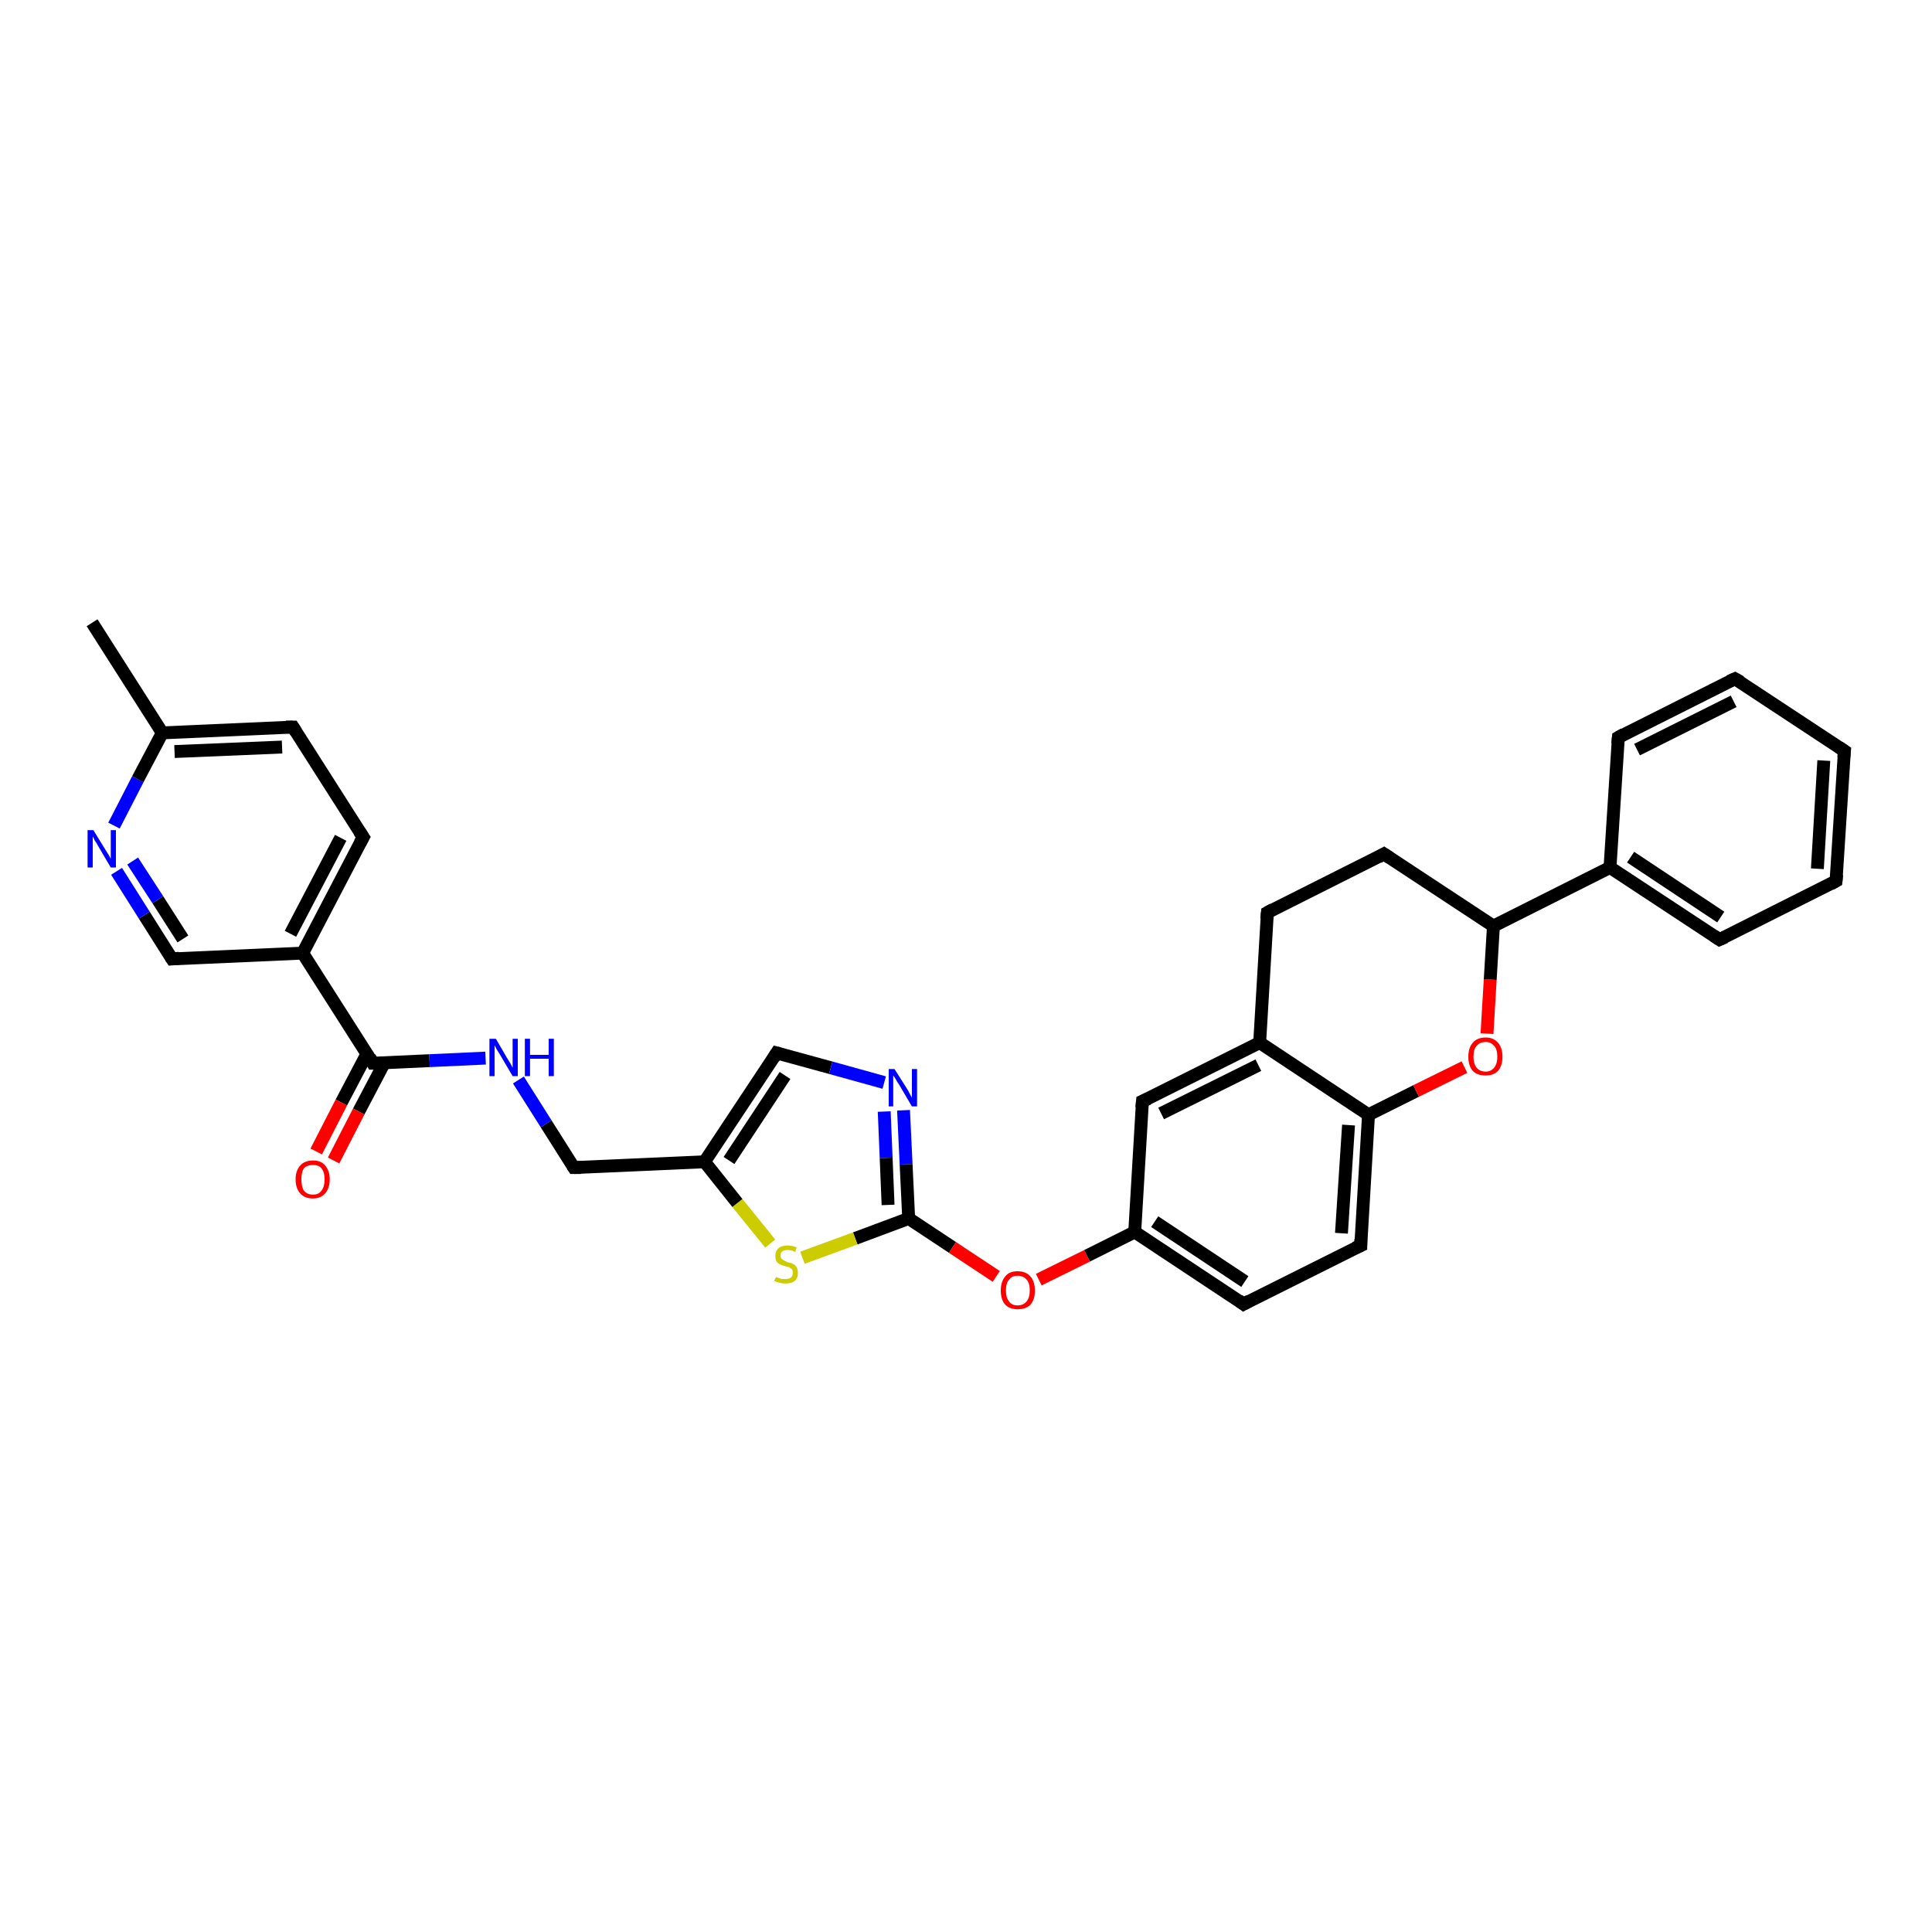 <?xml version='1.0' encoding='iso-8859-1'?>
<svg version='1.1' baseProfile='full'
              xmlns='http://www.w3.org/2000/svg'
                      xmlns:rdkit='http://www.rdkit.org/xml'
                      xmlns:xlink='http://www.w3.org/1999/xlink'
                  xml:space='preserve'
width='300px' height='300px' viewBox='0 0 300 300'>
<!-- END OF HEADER -->
<rect style='opacity:1.0;fill:#FFFFFF;stroke:none' width='300.0' height='300.0' x='0.0' y='0.0'> </rect>
<path class='bond-0 atom-0 atom-1' d='M 14.3,96.7 L 25.2,113.8' style='fill:none;fill-rule:evenodd;stroke:#000000;stroke-width:2.0px;stroke-linecap:butt;stroke-linejoin:miter;stroke-opacity:1' />
<path class='bond-1 atom-1 atom-2' d='M 25.2,113.8 L 45.5,112.9' style='fill:none;fill-rule:evenodd;stroke:#000000;stroke-width:2.0px;stroke-linecap:butt;stroke-linejoin:miter;stroke-opacity:1' />
<path class='bond-1 atom-1 atom-2' d='M 27.1,116.7 L 43.8,116.0' style='fill:none;fill-rule:evenodd;stroke:#000000;stroke-width:2.0px;stroke-linecap:butt;stroke-linejoin:miter;stroke-opacity:1' />
<path class='bond-2 atom-2 atom-3' d='M 45.5,112.9 L 56.4,130.0' style='fill:none;fill-rule:evenodd;stroke:#000000;stroke-width:2.0px;stroke-linecap:butt;stroke-linejoin:miter;stroke-opacity:1' />
<path class='bond-3 atom-3 atom-4' d='M 56.4,130.0 L 47.0,148.0' style='fill:none;fill-rule:evenodd;stroke:#000000;stroke-width:2.0px;stroke-linecap:butt;stroke-linejoin:miter;stroke-opacity:1' />
<path class='bond-3 atom-3 atom-4' d='M 52.9,130.1 L 45.1,145.0' style='fill:none;fill-rule:evenodd;stroke:#000000;stroke-width:2.0px;stroke-linecap:butt;stroke-linejoin:miter;stroke-opacity:1' />
<path class='bond-4 atom-4 atom-5' d='M 47.0,148.0 L 26.7,148.9' style='fill:none;fill-rule:evenodd;stroke:#000000;stroke-width:2.0px;stroke-linecap:butt;stroke-linejoin:miter;stroke-opacity:1' />
<path class='bond-5 atom-5 atom-6' d='M 26.7,148.9 L 22.4,142.1' style='fill:none;fill-rule:evenodd;stroke:#000000;stroke-width:2.0px;stroke-linecap:butt;stroke-linejoin:miter;stroke-opacity:1' />
<path class='bond-5 atom-5 atom-6' d='M 22.4,142.1 L 18.1,135.3' style='fill:none;fill-rule:evenodd;stroke:#0000FF;stroke-width:2.0px;stroke-linecap:butt;stroke-linejoin:miter;stroke-opacity:1' />
<path class='bond-5 atom-5 atom-6' d='M 28.4,145.8 L 24.5,139.7' style='fill:none;fill-rule:evenodd;stroke:#000000;stroke-width:2.0px;stroke-linecap:butt;stroke-linejoin:miter;stroke-opacity:1' />
<path class='bond-5 atom-5 atom-6' d='M 24.5,139.7 L 20.6,133.7' style='fill:none;fill-rule:evenodd;stroke:#0000FF;stroke-width:2.0px;stroke-linecap:butt;stroke-linejoin:miter;stroke-opacity:1' />
<path class='bond-6 atom-4 atom-7' d='M 47.0,148.0 L 57.9,165.1' style='fill:none;fill-rule:evenodd;stroke:#000000;stroke-width:2.0px;stroke-linecap:butt;stroke-linejoin:miter;stroke-opacity:1' />
<path class='bond-7 atom-7 atom-8' d='M 57.0,163.6 L 53.0,171.2' style='fill:none;fill-rule:evenodd;stroke:#000000;stroke-width:2.0px;stroke-linecap:butt;stroke-linejoin:miter;stroke-opacity:1' />
<path class='bond-7 atom-7 atom-8' d='M 53.0,171.2 L 49.1,178.8' style='fill:none;fill-rule:evenodd;stroke:#FF0000;stroke-width:2.0px;stroke-linecap:butt;stroke-linejoin:miter;stroke-opacity:1' />
<path class='bond-7 atom-7 atom-8' d='M 59.7,165.0 L 55.7,172.6' style='fill:none;fill-rule:evenodd;stroke:#000000;stroke-width:2.0px;stroke-linecap:butt;stroke-linejoin:miter;stroke-opacity:1' />
<path class='bond-7 atom-7 atom-8' d='M 55.7,172.6 L 51.8,180.2' style='fill:none;fill-rule:evenodd;stroke:#FF0000;stroke-width:2.0px;stroke-linecap:butt;stroke-linejoin:miter;stroke-opacity:1' />
<path class='bond-8 atom-7 atom-9' d='M 57.9,165.1 L 66.7,164.7' style='fill:none;fill-rule:evenodd;stroke:#000000;stroke-width:2.0px;stroke-linecap:butt;stroke-linejoin:miter;stroke-opacity:1' />
<path class='bond-8 atom-7 atom-9' d='M 66.7,164.7 L 75.4,164.3' style='fill:none;fill-rule:evenodd;stroke:#0000FF;stroke-width:2.0px;stroke-linecap:butt;stroke-linejoin:miter;stroke-opacity:1' />
<path class='bond-9 atom-9 atom-10' d='M 80.5,167.7 L 84.8,174.5' style='fill:none;fill-rule:evenodd;stroke:#0000FF;stroke-width:2.0px;stroke-linecap:butt;stroke-linejoin:miter;stroke-opacity:1' />
<path class='bond-9 atom-9 atom-10' d='M 84.8,174.5 L 89.1,181.3' style='fill:none;fill-rule:evenodd;stroke:#000000;stroke-width:2.0px;stroke-linecap:butt;stroke-linejoin:miter;stroke-opacity:1' />
<path class='bond-10 atom-10 atom-11' d='M 89.1,181.3 L 109.4,180.4' style='fill:none;fill-rule:evenodd;stroke:#000000;stroke-width:2.0px;stroke-linecap:butt;stroke-linejoin:miter;stroke-opacity:1' />
<path class='bond-11 atom-11 atom-12' d='M 109.4,180.4 L 120.6,163.5' style='fill:none;fill-rule:evenodd;stroke:#000000;stroke-width:2.0px;stroke-linecap:butt;stroke-linejoin:miter;stroke-opacity:1' />
<path class='bond-11 atom-11 atom-12' d='M 113.2,180.2 L 121.9,167.0' style='fill:none;fill-rule:evenodd;stroke:#000000;stroke-width:2.0px;stroke-linecap:butt;stroke-linejoin:miter;stroke-opacity:1' />
<path class='bond-12 atom-12 atom-13' d='M 120.6,163.5 L 129.0,165.8' style='fill:none;fill-rule:evenodd;stroke:#000000;stroke-width:2.0px;stroke-linecap:butt;stroke-linejoin:miter;stroke-opacity:1' />
<path class='bond-12 atom-12 atom-13' d='M 129.0,165.8 L 137.3,168.1' style='fill:none;fill-rule:evenodd;stroke:#0000FF;stroke-width:2.0px;stroke-linecap:butt;stroke-linejoin:miter;stroke-opacity:1' />
<path class='bond-13 atom-13 atom-14' d='M 140.3,172.4 L 140.7,180.8' style='fill:none;fill-rule:evenodd;stroke:#0000FF;stroke-width:2.0px;stroke-linecap:butt;stroke-linejoin:miter;stroke-opacity:1' />
<path class='bond-13 atom-13 atom-14' d='M 140.7,180.8 L 141.1,189.2' style='fill:none;fill-rule:evenodd;stroke:#000000;stroke-width:2.0px;stroke-linecap:butt;stroke-linejoin:miter;stroke-opacity:1' />
<path class='bond-13 atom-13 atom-14' d='M 137.3,172.6 L 137.6,179.8' style='fill:none;fill-rule:evenodd;stroke:#0000FF;stroke-width:2.0px;stroke-linecap:butt;stroke-linejoin:miter;stroke-opacity:1' />
<path class='bond-13 atom-13 atom-14' d='M 137.6,179.8 L 137.9,187.1' style='fill:none;fill-rule:evenodd;stroke:#000000;stroke-width:2.0px;stroke-linecap:butt;stroke-linejoin:miter;stroke-opacity:1' />
<path class='bond-14 atom-14 atom-15' d='M 141.1,189.2 L 147.9,193.7' style='fill:none;fill-rule:evenodd;stroke:#000000;stroke-width:2.0px;stroke-linecap:butt;stroke-linejoin:miter;stroke-opacity:1' />
<path class='bond-14 atom-14 atom-15' d='M 147.9,193.7 L 154.7,198.2' style='fill:none;fill-rule:evenodd;stroke:#FF0000;stroke-width:2.0px;stroke-linecap:butt;stroke-linejoin:miter;stroke-opacity:1' />
<path class='bond-15 atom-15 atom-16' d='M 161.3,198.7 L 168.8,195.0' style='fill:none;fill-rule:evenodd;stroke:#FF0000;stroke-width:2.0px;stroke-linecap:butt;stroke-linejoin:miter;stroke-opacity:1' />
<path class='bond-15 atom-15 atom-16' d='M 168.8,195.0 L 176.2,191.3' style='fill:none;fill-rule:evenodd;stroke:#000000;stroke-width:2.0px;stroke-linecap:butt;stroke-linejoin:miter;stroke-opacity:1' />
<path class='bond-16 atom-16 atom-17' d='M 176.2,191.3 L 193.1,202.5' style='fill:none;fill-rule:evenodd;stroke:#000000;stroke-width:2.0px;stroke-linecap:butt;stroke-linejoin:miter;stroke-opacity:1' />
<path class='bond-16 atom-16 atom-17' d='M 179.3,189.7 L 193.3,199.0' style='fill:none;fill-rule:evenodd;stroke:#000000;stroke-width:2.0px;stroke-linecap:butt;stroke-linejoin:miter;stroke-opacity:1' />
<path class='bond-17 atom-17 atom-18' d='M 193.1,202.5 L 211.3,193.4' style='fill:none;fill-rule:evenodd;stroke:#000000;stroke-width:2.0px;stroke-linecap:butt;stroke-linejoin:miter;stroke-opacity:1' />
<path class='bond-18 atom-18 atom-19' d='M 211.3,193.4 L 212.5,173.1' style='fill:none;fill-rule:evenodd;stroke:#000000;stroke-width:2.0px;stroke-linecap:butt;stroke-linejoin:miter;stroke-opacity:1' />
<path class='bond-18 atom-18 atom-19' d='M 208.3,191.5 L 209.4,174.7' style='fill:none;fill-rule:evenodd;stroke:#000000;stroke-width:2.0px;stroke-linecap:butt;stroke-linejoin:miter;stroke-opacity:1' />
<path class='bond-19 atom-19 atom-20' d='M 212.5,173.1 L 219.9,169.4' style='fill:none;fill-rule:evenodd;stroke:#000000;stroke-width:2.0px;stroke-linecap:butt;stroke-linejoin:miter;stroke-opacity:1' />
<path class='bond-19 atom-19 atom-20' d='M 219.9,169.4 L 227.4,165.7' style='fill:none;fill-rule:evenodd;stroke:#FF0000;stroke-width:2.0px;stroke-linecap:butt;stroke-linejoin:miter;stroke-opacity:1' />
<path class='bond-20 atom-20 atom-21' d='M 230.9,160.5 L 231.4,152.1' style='fill:none;fill-rule:evenodd;stroke:#FF0000;stroke-width:2.0px;stroke-linecap:butt;stroke-linejoin:miter;stroke-opacity:1' />
<path class='bond-20 atom-20 atom-21' d='M 231.4,152.1 L 231.9,143.8' style='fill:none;fill-rule:evenodd;stroke:#000000;stroke-width:2.0px;stroke-linecap:butt;stroke-linejoin:miter;stroke-opacity:1' />
<path class='bond-21 atom-21 atom-22' d='M 231.9,143.8 L 214.9,132.6' style='fill:none;fill-rule:evenodd;stroke:#000000;stroke-width:2.0px;stroke-linecap:butt;stroke-linejoin:miter;stroke-opacity:1' />
<path class='bond-22 atom-22 atom-23' d='M 214.9,132.6 L 196.8,141.7' style='fill:none;fill-rule:evenodd;stroke:#000000;stroke-width:2.0px;stroke-linecap:butt;stroke-linejoin:miter;stroke-opacity:1' />
<path class='bond-23 atom-23 atom-24' d='M 196.8,141.7 L 195.6,161.9' style='fill:none;fill-rule:evenodd;stroke:#000000;stroke-width:2.0px;stroke-linecap:butt;stroke-linejoin:miter;stroke-opacity:1' />
<path class='bond-24 atom-24 atom-25' d='M 195.6,161.9 L 177.4,171.0' style='fill:none;fill-rule:evenodd;stroke:#000000;stroke-width:2.0px;stroke-linecap:butt;stroke-linejoin:miter;stroke-opacity:1' />
<path class='bond-24 atom-24 atom-25' d='M 195.4,165.4 L 180.3,172.9' style='fill:none;fill-rule:evenodd;stroke:#000000;stroke-width:2.0px;stroke-linecap:butt;stroke-linejoin:miter;stroke-opacity:1' />
<path class='bond-25 atom-21 atom-26' d='M 231.9,143.8 L 250.0,134.7' style='fill:none;fill-rule:evenodd;stroke:#000000;stroke-width:2.0px;stroke-linecap:butt;stroke-linejoin:miter;stroke-opacity:1' />
<path class='bond-26 atom-26 atom-27' d='M 250.0,134.7 L 267.0,145.9' style='fill:none;fill-rule:evenodd;stroke:#000000;stroke-width:2.0px;stroke-linecap:butt;stroke-linejoin:miter;stroke-opacity:1' />
<path class='bond-26 atom-26 atom-27' d='M 253.2,133.1 L 267.2,142.4' style='fill:none;fill-rule:evenodd;stroke:#000000;stroke-width:2.0px;stroke-linecap:butt;stroke-linejoin:miter;stroke-opacity:1' />
<path class='bond-27 atom-27 atom-28' d='M 267.0,145.9 L 285.1,136.8' style='fill:none;fill-rule:evenodd;stroke:#000000;stroke-width:2.0px;stroke-linecap:butt;stroke-linejoin:miter;stroke-opacity:1' />
<path class='bond-28 atom-28 atom-29' d='M 285.1,136.8 L 286.4,116.6' style='fill:none;fill-rule:evenodd;stroke:#000000;stroke-width:2.0px;stroke-linecap:butt;stroke-linejoin:miter;stroke-opacity:1' />
<path class='bond-28 atom-28 atom-29' d='M 282.2,134.9 L 283.2,118.1' style='fill:none;fill-rule:evenodd;stroke:#000000;stroke-width:2.0px;stroke-linecap:butt;stroke-linejoin:miter;stroke-opacity:1' />
<path class='bond-29 atom-29 atom-30' d='M 286.4,116.6 L 269.4,105.4' style='fill:none;fill-rule:evenodd;stroke:#000000;stroke-width:2.0px;stroke-linecap:butt;stroke-linejoin:miter;stroke-opacity:1' />
<path class='bond-30 atom-30 atom-31' d='M 269.4,105.4 L 251.3,114.5' style='fill:none;fill-rule:evenodd;stroke:#000000;stroke-width:2.0px;stroke-linecap:butt;stroke-linejoin:miter;stroke-opacity:1' />
<path class='bond-30 atom-30 atom-31' d='M 269.2,108.9 L 254.2,116.4' style='fill:none;fill-rule:evenodd;stroke:#000000;stroke-width:2.0px;stroke-linecap:butt;stroke-linejoin:miter;stroke-opacity:1' />
<path class='bond-31 atom-14 atom-32' d='M 141.1,189.2 L 132.8,192.3' style='fill:none;fill-rule:evenodd;stroke:#000000;stroke-width:2.0px;stroke-linecap:butt;stroke-linejoin:miter;stroke-opacity:1' />
<path class='bond-31 atom-14 atom-32' d='M 132.8,192.3 L 124.6,195.3' style='fill:none;fill-rule:evenodd;stroke:#CCCC00;stroke-width:2.0px;stroke-linecap:butt;stroke-linejoin:miter;stroke-opacity:1' />
<path class='bond-32 atom-6 atom-1' d='M 17.7,128.2 L 21.4,121.0' style='fill:none;fill-rule:evenodd;stroke:#0000FF;stroke-width:2.0px;stroke-linecap:butt;stroke-linejoin:miter;stroke-opacity:1' />
<path class='bond-32 atom-6 atom-1' d='M 21.4,121.0 L 25.2,113.8' style='fill:none;fill-rule:evenodd;stroke:#000000;stroke-width:2.0px;stroke-linecap:butt;stroke-linejoin:miter;stroke-opacity:1' />
<path class='bond-33 atom-32 atom-11' d='M 119.6,193.1 L 114.5,186.8' style='fill:none;fill-rule:evenodd;stroke:#CCCC00;stroke-width:2.0px;stroke-linecap:butt;stroke-linejoin:miter;stroke-opacity:1' />
<path class='bond-33 atom-32 atom-11' d='M 114.5,186.8 L 109.4,180.4' style='fill:none;fill-rule:evenodd;stroke:#000000;stroke-width:2.0px;stroke-linecap:butt;stroke-linejoin:miter;stroke-opacity:1' />
<path class='bond-34 atom-25 atom-16' d='M 177.4,171.0 L 176.2,191.3' style='fill:none;fill-rule:evenodd;stroke:#000000;stroke-width:2.0px;stroke-linecap:butt;stroke-linejoin:miter;stroke-opacity:1' />
<path class='bond-35 atom-31 atom-26' d='M 251.3,114.5 L 250.0,134.7' style='fill:none;fill-rule:evenodd;stroke:#000000;stroke-width:2.0px;stroke-linecap:butt;stroke-linejoin:miter;stroke-opacity:1' />
<path class='bond-36 atom-24 atom-19' d='M 195.6,161.9 L 212.5,173.1' style='fill:none;fill-rule:evenodd;stroke:#000000;stroke-width:2.0px;stroke-linecap:butt;stroke-linejoin:miter;stroke-opacity:1' />
<path d='M 44.4,112.9 L 45.5,112.9 L 46.0,113.7' style='fill:none;stroke:#000000;stroke-width:2.0px;stroke-linecap:butt;stroke-linejoin:miter;stroke-opacity:1;' />
<path d='M 55.8,129.1 L 56.4,130.0 L 55.9,130.9' style='fill:none;stroke:#000000;stroke-width:2.0px;stroke-linecap:butt;stroke-linejoin:miter;stroke-opacity:1;' />
<path d='M 27.8,148.8 L 26.7,148.9 L 26.5,148.6' style='fill:none;stroke:#000000;stroke-width:2.0px;stroke-linecap:butt;stroke-linejoin:miter;stroke-opacity:1;' />
<path d='M 57.4,164.2 L 57.9,165.1 L 58.4,165.1' style='fill:none;stroke:#000000;stroke-width:2.0px;stroke-linecap:butt;stroke-linejoin:miter;stroke-opacity:1;' />
<path d='M 88.9,181.0 L 89.1,181.3 L 90.2,181.3' style='fill:none;stroke:#000000;stroke-width:2.0px;stroke-linecap:butt;stroke-linejoin:miter;stroke-opacity:1;' />
<path d='M 120.1,164.3 L 120.6,163.5 L 121.0,163.6' style='fill:none;stroke:#000000;stroke-width:2.0px;stroke-linecap:butt;stroke-linejoin:miter;stroke-opacity:1;' />
<path d='M 192.3,201.9 L 193.1,202.5 L 194.0,202.0' style='fill:none;stroke:#000000;stroke-width:2.0px;stroke-linecap:butt;stroke-linejoin:miter;stroke-opacity:1;' />
<path d='M 210.4,193.8 L 211.3,193.4 L 211.3,192.4' style='fill:none;stroke:#000000;stroke-width:2.0px;stroke-linecap:butt;stroke-linejoin:miter;stroke-opacity:1;' />
<path d='M 215.8,133.2 L 214.9,132.6 L 214.0,133.1' style='fill:none;stroke:#000000;stroke-width:2.0px;stroke-linecap:butt;stroke-linejoin:miter;stroke-opacity:1;' />
<path d='M 197.7,141.2 L 196.8,141.7 L 196.7,142.7' style='fill:none;stroke:#000000;stroke-width:2.0px;stroke-linecap:butt;stroke-linejoin:miter;stroke-opacity:1;' />
<path d='M 178.3,170.6 L 177.4,171.0 L 177.3,172.0' style='fill:none;stroke:#000000;stroke-width:2.0px;stroke-linecap:butt;stroke-linejoin:miter;stroke-opacity:1;' />
<path d='M 266.1,145.3 L 267.0,145.9 L 267.9,145.5' style='fill:none;stroke:#000000;stroke-width:2.0px;stroke-linecap:butt;stroke-linejoin:miter;stroke-opacity:1;' />
<path d='M 284.2,137.3 L 285.1,136.8 L 285.2,135.8' style='fill:none;stroke:#000000;stroke-width:2.0px;stroke-linecap:butt;stroke-linejoin:miter;stroke-opacity:1;' />
<path d='M 286.3,117.6 L 286.4,116.6 L 285.5,116.0' style='fill:none;stroke:#000000;stroke-width:2.0px;stroke-linecap:butt;stroke-linejoin:miter;stroke-opacity:1;' />
<path d='M 270.3,105.9 L 269.4,105.4 L 268.5,105.8' style='fill:none;stroke:#000000;stroke-width:2.0px;stroke-linecap:butt;stroke-linejoin:miter;stroke-opacity:1;' />
<path d='M 252.2,114.0 L 251.3,114.5 L 251.2,115.5' style='fill:none;stroke:#000000;stroke-width:2.0px;stroke-linecap:butt;stroke-linejoin:miter;stroke-opacity:1;' />
<path class='atom-6' d='M 14.5 128.9
L 16.4 132.0
Q 16.6 132.3, 16.9 132.8
Q 17.2 133.3, 17.2 133.4
L 17.2 128.9
L 18.0 128.9
L 18.0 134.7
L 17.2 134.7
L 15.2 131.3
Q 15.0 130.9, 14.7 130.5
Q 14.5 130.0, 14.4 129.9
L 14.4 134.7
L 13.6 134.7
L 13.6 128.9
L 14.5 128.9
' fill='#0000FF'/>
<path class='atom-8' d='M 45.9 183.1
Q 45.9 181.8, 46.6 181.0
Q 47.3 180.2, 48.6 180.2
Q 49.9 180.2, 50.5 181.0
Q 51.2 181.8, 51.2 183.1
Q 51.2 184.5, 50.5 185.3
Q 49.8 186.1, 48.6 186.1
Q 47.3 186.1, 46.6 185.3
Q 45.9 184.5, 45.9 183.1
M 48.6 185.5
Q 49.5 185.5, 49.9 184.9
Q 50.4 184.3, 50.4 183.1
Q 50.4 182.0, 49.9 181.4
Q 49.5 180.9, 48.6 180.9
Q 47.7 180.9, 47.2 181.4
Q 46.8 182.0, 46.8 183.1
Q 46.8 184.3, 47.2 184.9
Q 47.7 185.5, 48.6 185.5
' fill='#FF0000'/>
<path class='atom-9' d='M 77.0 161.3
L 78.8 164.4
Q 79.0 164.7, 79.3 165.2
Q 79.6 165.8, 79.6 165.8
L 79.6 161.3
L 80.4 161.3
L 80.4 167.1
L 79.6 167.1
L 77.6 163.7
Q 77.4 163.4, 77.1 162.9
Q 76.9 162.5, 76.8 162.3
L 76.8 167.1
L 76.0 167.1
L 76.0 161.3
L 77.0 161.3
' fill='#0000FF'/>
<path class='atom-9' d='M 81.5 161.3
L 82.3 161.3
L 82.3 163.8
L 85.2 163.8
L 85.2 161.3
L 86.0 161.3
L 86.0 167.1
L 85.2 167.1
L 85.2 164.4
L 82.3 164.4
L 82.3 167.1
L 81.5 167.1
L 81.5 161.3
' fill='#0000FF'/>
<path class='atom-13' d='M 138.9 166.0
L 140.8 169.0
Q 141.0 169.3, 141.3 169.9
Q 141.6 170.4, 141.6 170.5
L 141.6 166.0
L 142.4 166.0
L 142.4 171.8
L 141.6 171.8
L 139.6 168.4
Q 139.3 168.0, 139.1 167.6
Q 138.8 167.1, 138.7 167.0
L 138.7 171.8
L 138.0 171.8
L 138.0 166.0
L 138.9 166.0
' fill='#0000FF'/>
<path class='atom-15' d='M 155.4 200.4
Q 155.4 199.0, 156.1 198.2
Q 156.7 197.4, 158.0 197.4
Q 159.3 197.4, 160.0 198.2
Q 160.7 199.0, 160.7 200.4
Q 160.7 201.8, 160.0 202.6
Q 159.3 203.3, 158.0 203.3
Q 156.8 203.3, 156.1 202.6
Q 155.4 201.8, 155.4 200.4
M 158.0 202.7
Q 158.9 202.7, 159.4 202.1
Q 159.9 201.5, 159.9 200.4
Q 159.9 199.2, 159.4 198.7
Q 158.9 198.1, 158.0 198.1
Q 157.1 198.1, 156.7 198.7
Q 156.2 199.2, 156.2 200.4
Q 156.2 201.5, 156.7 202.1
Q 157.1 202.7, 158.0 202.7
' fill='#FF0000'/>
<path class='atom-20' d='M 228.0 164.1
Q 228.0 162.7, 228.7 161.9
Q 229.4 161.1, 230.7 161.1
Q 231.9 161.1, 232.6 161.9
Q 233.3 162.7, 233.3 164.1
Q 233.3 165.5, 232.6 166.3
Q 231.9 167.0, 230.7 167.0
Q 229.4 167.0, 228.7 166.3
Q 228.0 165.5, 228.0 164.1
M 230.7 166.4
Q 231.5 166.4, 232.0 165.8
Q 232.5 165.2, 232.5 164.1
Q 232.5 162.9, 232.0 162.4
Q 231.5 161.8, 230.7 161.8
Q 229.8 161.8, 229.3 162.4
Q 228.8 162.9, 228.8 164.1
Q 228.8 165.2, 229.3 165.8
Q 229.8 166.4, 230.7 166.4
' fill='#FF0000'/>
<path class='atom-32' d='M 120.5 198.3
Q 120.5 198.3, 120.8 198.4
Q 121.1 198.5, 121.3 198.6
Q 121.6 198.6, 121.9 198.6
Q 122.5 198.6, 122.8 198.4
Q 123.1 198.1, 123.1 197.7
Q 123.1 197.3, 123.0 197.1
Q 122.8 197.0, 122.6 196.8
Q 122.3 196.7, 121.9 196.6
Q 121.4 196.5, 121.1 196.3
Q 120.8 196.2, 120.6 195.9
Q 120.4 195.6, 120.4 195.0
Q 120.4 194.3, 120.8 193.9
Q 121.3 193.4, 122.3 193.4
Q 123.0 193.4, 123.7 193.7
L 123.5 194.4
Q 122.9 194.1, 122.3 194.1
Q 121.8 194.1, 121.5 194.3
Q 121.2 194.5, 121.2 194.9
Q 121.2 195.2, 121.3 195.4
Q 121.5 195.6, 121.7 195.7
Q 121.9 195.8, 122.3 196.0
Q 122.9 196.1, 123.2 196.3
Q 123.5 196.4, 123.7 196.8
Q 123.9 197.1, 123.9 197.7
Q 123.9 198.5, 123.4 198.9
Q 122.9 199.3, 122.0 199.3
Q 121.5 199.3, 121.1 199.2
Q 120.7 199.1, 120.2 198.9
L 120.5 198.3
' fill='#CCCC00'/>
</svg>
